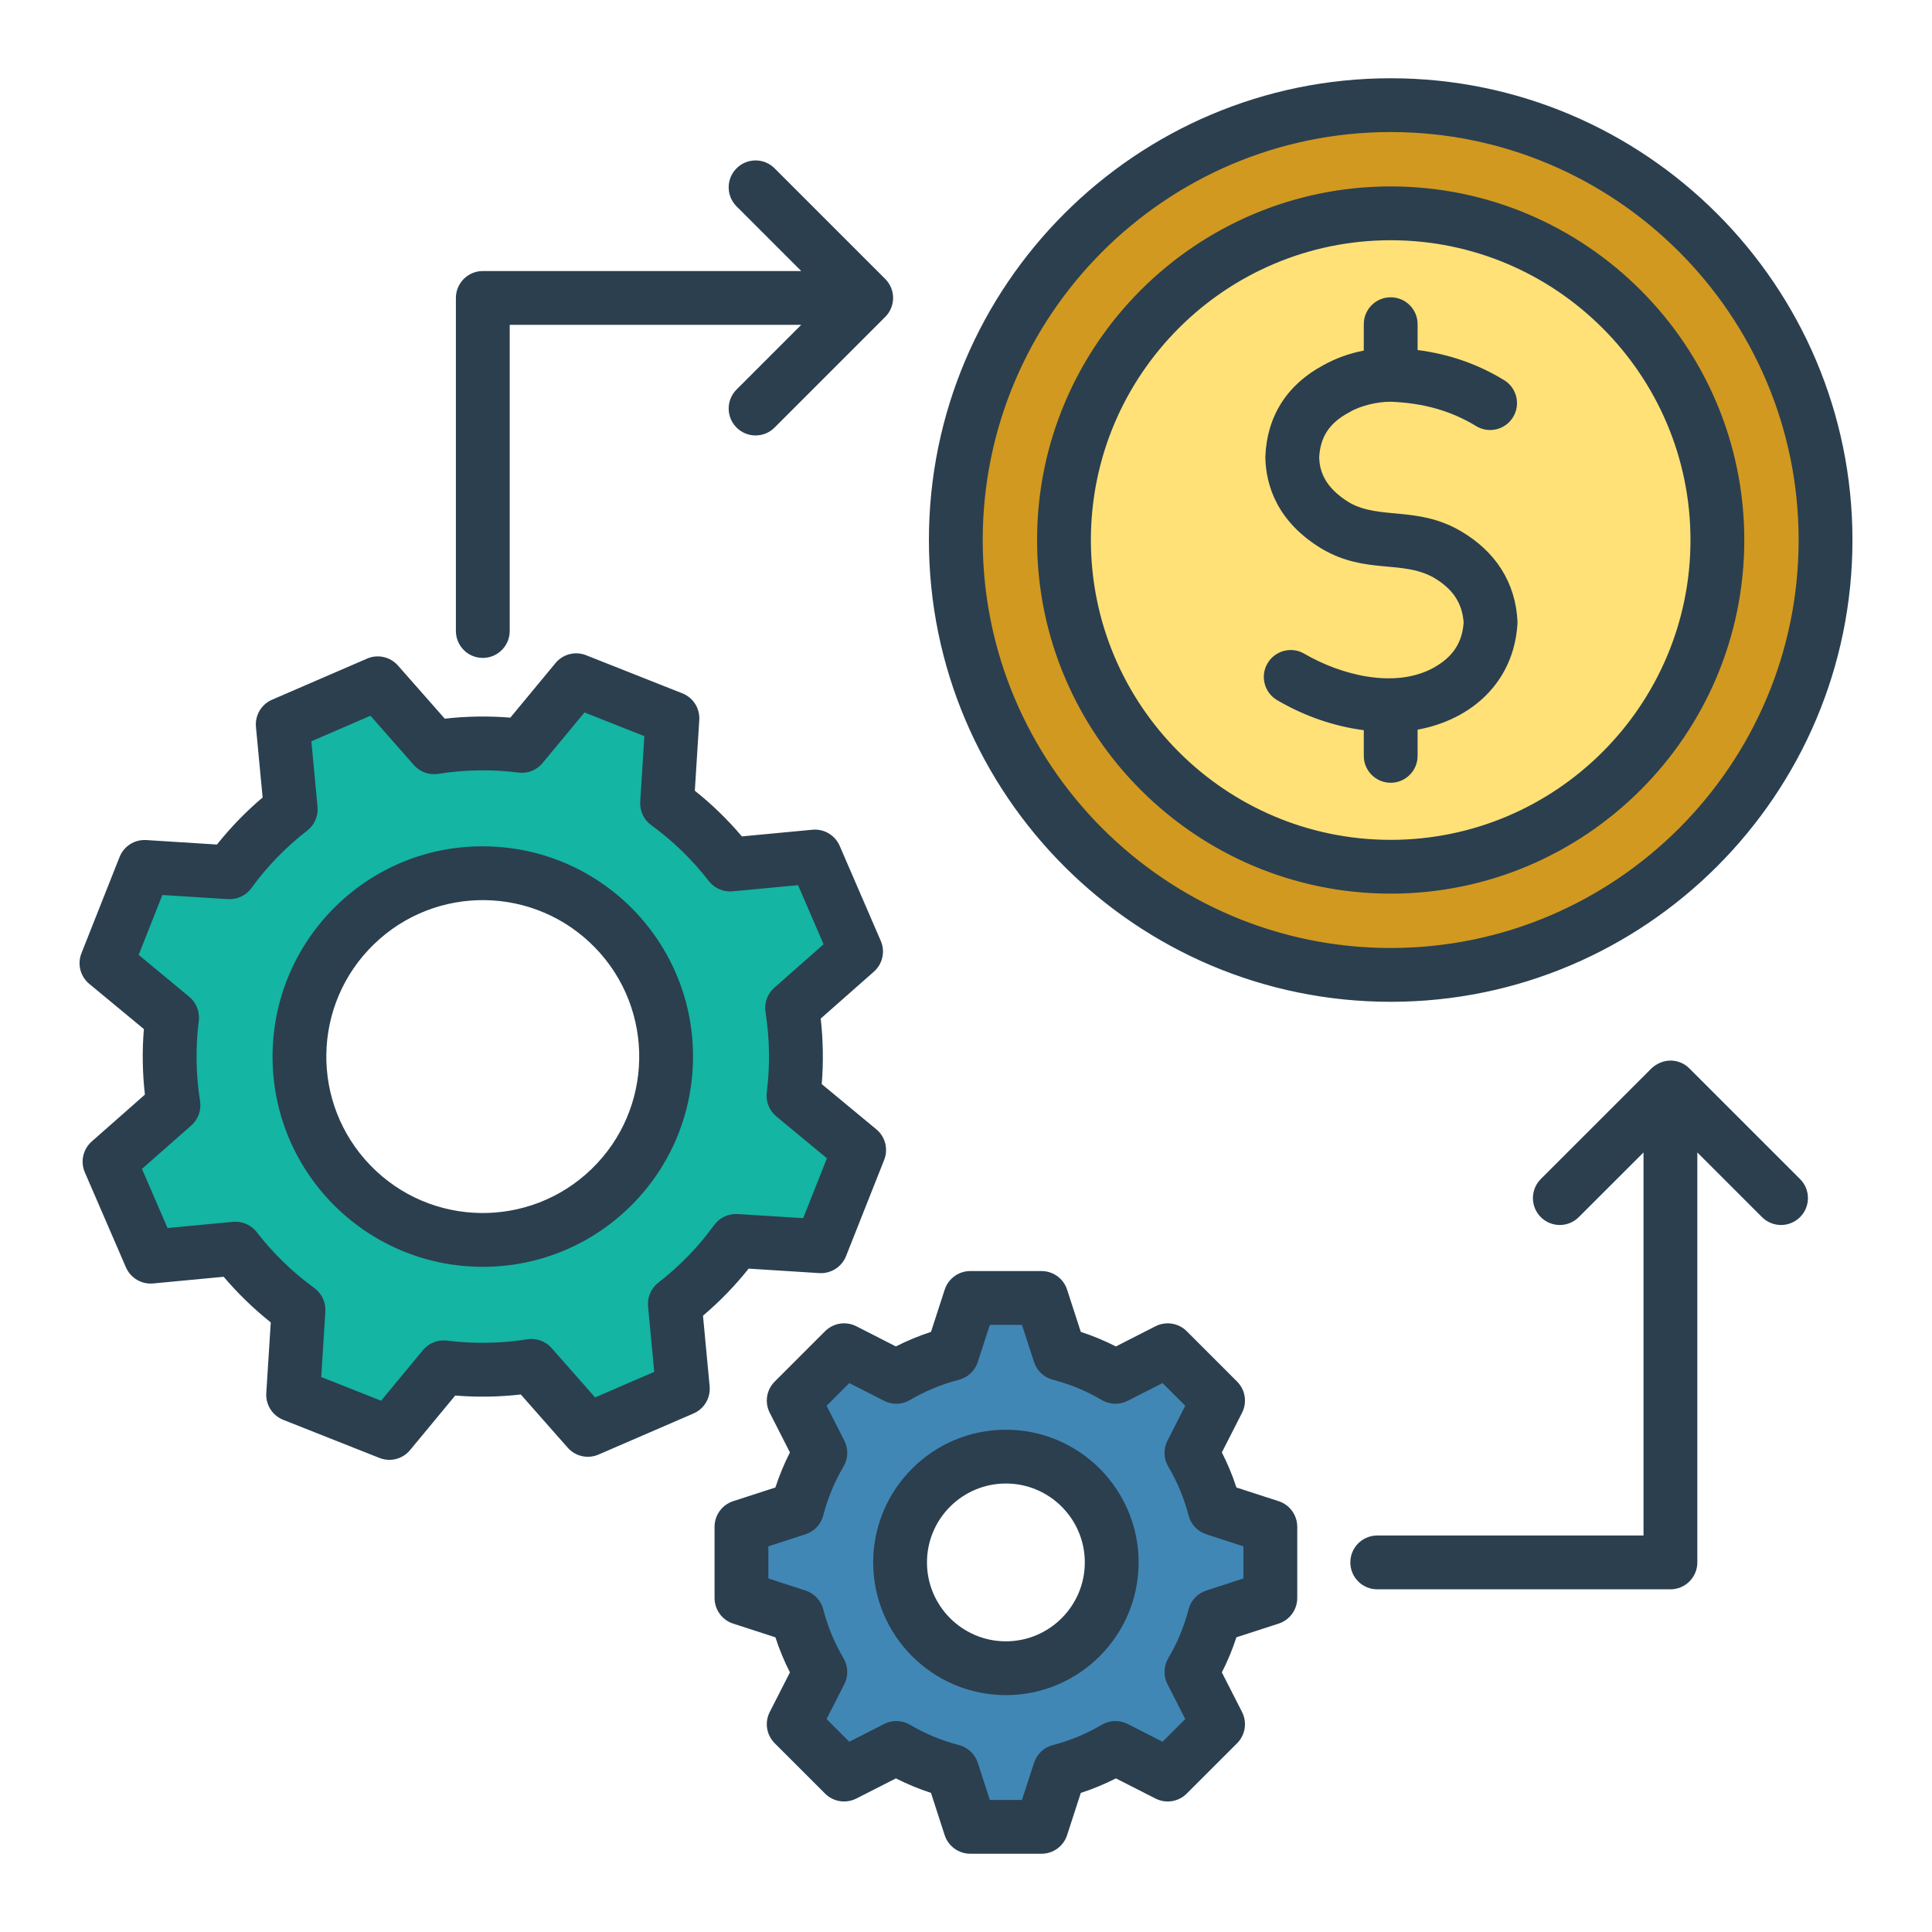 <svg width="75" height="75" viewBox="0 0 75 75" fill="none" xmlns="http://www.w3.org/2000/svg">
<path fill-rule="evenodd" clip-rule="evenodd" d="M16.859 29.009L14.671 26.526L10.983 28.121L11.294 31.416C10.402 32.107 9.601 32.927 8.921 33.862L5.619 33.654L4.139 37.39L6.688 39.499C6.543 40.646 6.565 41.793 6.742 42.907L4.258 45.095L5.853 48.783L9.149 48.472C9.84 49.364 10.659 50.166 11.595 50.845L11.386 54.147L15.122 55.627L17.231 53.078C18.378 53.223 19.525 53.2 20.639 53.024L22.827 55.507L26.515 53.912L26.204 50.617C27.096 49.926 27.898 49.106 28.578 48.171L31.879 48.379L33.359 44.644L30.81 42.534C30.955 41.387 30.933 40.241 30.756 39.127L33.239 36.938L31.645 33.251L28.349 33.562C27.658 32.67 26.838 31.868 25.903 31.188L26.111 27.887L22.376 26.407L20.267 28.955C19.12 28.81 17.973 28.833 16.859 29.009ZM18.866 33.9C22.797 33.965 25.93 37.204 25.865 41.134C25.801 45.064 22.562 48.198 18.631 48.133C14.701 48.068 11.568 44.829 11.633 40.899C11.697 36.969 14.936 33.835 18.866 33.9Z" fill="#14B5A2"/>
<path fill-rule="evenodd" clip-rule="evenodd" d="M34.804 53.45L32.775 52.416L30.82 54.371L31.854 56.4C31.458 57.068 31.154 57.796 30.956 58.566L28.791 59.27V62.035L30.956 62.738C31.154 63.509 31.459 64.236 31.854 64.904L30.82 66.934L32.775 68.889L34.804 67.855C35.472 68.25 36.2 68.555 36.971 68.753L37.674 70.918H40.439L41.142 68.753C41.913 68.555 42.64 68.25 43.308 67.855L45.338 68.889L47.293 66.934L46.258 64.904C46.654 64.236 46.959 63.509 47.157 62.738L49.322 62.035V59.27L47.157 58.566C46.959 57.796 46.654 57.068 46.258 56.4L47.293 54.371L45.338 52.416L43.308 53.45C42.64 53.055 41.913 52.749 41.142 52.551L40.439 50.387H37.674L36.971 52.551C36.199 52.749 35.472 53.055 34.804 53.45ZM39.056 56.545C41.325 56.545 43.163 58.384 43.163 60.652C43.163 62.921 41.325 64.76 39.056 64.76C36.787 64.76 34.948 62.921 34.948 60.652C34.948 58.384 36.787 56.545 39.056 56.545Z" fill="#4187B5"/>
<path d="M70.644 23.666C72.135 14.463 65.885 5.794 56.682 4.302C47.48 2.811 38.81 9.061 37.319 18.264C35.827 27.466 42.078 36.136 51.28 37.627C60.483 39.119 69.152 32.868 70.644 23.666Z" fill="#D1991F"/>
<path d="M62.951 29.934C67.903 24.982 67.903 16.953 62.951 12.001C57.999 7.049 49.97 7.049 45.018 12.001C40.066 16.953 40.066 24.982 45.018 29.934C49.97 34.886 57.999 34.886 62.951 29.934Z" fill="#FFE177"/>
<path fill-rule="evenodd" clip-rule="evenodd" d="M17.698 24.496V11.566C17.698 10.99 18.165 10.522 18.741 10.522H31.104L28.593 8.011C28.185 7.603 28.185 6.942 28.593 6.534C29.001 6.126 29.663 6.126 30.069 6.534L34.363 10.827C34.366 10.83 34.367 10.833 34.37 10.835H34.371C34.371 10.837 34.371 10.837 34.373 10.837C34.373 10.838 34.373 10.838 34.374 10.838V10.839C34.375 10.839 34.375 10.841 34.377 10.841C34.769 11.249 34.768 11.885 34.373 12.296H34.371C34.371 12.297 34.37 12.297 34.37 12.299C34.368 12.299 34.368 12.3 34.367 12.3V12.301C34.366 12.301 34.366 12.301 34.366 12.303C34.365 12.303 34.365 12.304 34.363 12.304L30.069 16.598C29.663 17.006 29.001 17.006 28.593 16.598C28.185 16.19 28.185 15.529 28.593 15.121L31.104 12.61H19.787V24.496C19.787 25.072 19.32 25.54 18.741 25.54C18.165 25.54 17.698 25.073 17.698 24.496ZM69.878 45.771C70.286 46.179 70.286 46.84 69.878 47.248C69.47 47.656 68.809 47.656 68.4 47.248L65.89 44.738V60.653C65.89 61.23 65.422 61.697 64.846 61.697H53.464C52.888 61.697 52.42 61.23 52.42 60.653C52.42 60.075 52.888 59.608 53.464 59.608H63.801V44.738L61.289 47.248C60.882 47.656 60.221 47.656 59.813 47.248C59.406 46.84 59.406 46.179 59.813 45.771L64.111 41.474C64.55 41.064 65.183 41.077 65.584 41.478L69.878 45.771ZM56.818 24.168C56.767 23.409 56.392 22.85 55.645 22.416C54.416 21.736 53.024 22.291 51.345 21.323C49.554 20.259 49.147 18.811 49.121 17.783C49.119 17.761 49.119 17.739 49.121 17.716C49.184 16.154 49.964 14.929 51.378 14.173C51.86 13.905 52.384 13.717 52.942 13.61V12.585C52.942 12.007 53.41 11.541 53.987 11.541C54.563 11.541 55.031 12.007 55.031 12.585V13.588C56.265 13.749 57.372 14.135 58.391 14.758C58.882 15.058 59.038 15.702 58.737 16.193C58.437 16.686 57.794 16.841 57.302 16.54C56.343 15.954 55.263 15.645 54.003 15.596C53.471 15.586 52.774 15.763 52.387 16.001C52.38 16.005 52.375 16.008 52.368 16.011C51.609 16.416 51.251 16.958 51.21 17.765C51.228 18.232 51.381 18.908 52.394 19.517C53.559 20.176 55.017 19.648 56.672 20.597C58.061 21.398 58.834 22.616 58.909 24.12C58.91 24.156 58.91 24.192 58.907 24.229C58.763 26.471 57.143 27.936 55.031 28.326V29.343C55.031 29.919 54.563 30.387 53.986 30.387C53.41 30.387 52.942 29.919 52.942 29.343V28.346C51.77 28.191 50.641 27.802 49.58 27.181C49.081 26.889 48.913 26.249 49.204 25.752C49.496 25.253 50.136 25.086 50.633 25.377C52.032 26.195 54.141 26.754 55.653 25.921C56.395 25.506 56.76 24.963 56.818 24.168ZM53.987 9.326C47.569 9.326 42.348 14.546 42.348 20.964C42.348 27.381 47.569 32.603 53.987 32.603C60.404 32.603 65.624 27.381 65.624 20.964C65.624 14.546 60.404 9.326 53.987 9.326ZM53.987 34.691C61.556 34.691 67.713 28.533 67.713 20.963C67.713 13.395 61.556 7.237 53.987 7.237C46.417 7.237 40.259 13.395 40.259 20.963C40.259 28.533 46.417 34.691 53.987 34.691ZM53.987 5.126C45.253 5.126 38.149 12.232 38.149 20.963C38.149 29.697 45.253 36.801 53.987 36.801C62.719 36.801 69.823 29.697 69.823 20.963C69.823 12.232 62.719 5.126 53.987 5.126ZM53.987 38.89C63.871 38.89 71.912 30.849 71.912 20.964C71.912 11.079 63.871 3.038 53.987 3.038C44.102 3.038 36.06 11.079 36.06 20.963C36.06 30.849 44.102 38.89 53.987 38.89ZM39.049 63.716C37.359 63.716 35.985 62.342 35.985 60.653C35.985 58.962 37.36 57.59 39.049 57.59C40.737 57.59 42.112 58.962 42.112 60.653C42.112 62.342 40.737 63.716 39.049 63.716ZM39.049 55.501C36.208 55.501 33.897 57.811 33.897 60.653C33.897 63.493 36.208 65.805 39.049 65.805C41.89 65.805 44.201 63.493 44.201 60.653C44.201 57.811 41.89 55.501 39.049 55.501ZM48.27 61.275V60.029L46.827 59.56C46.487 59.449 46.226 59.173 46.139 58.826C45.967 58.162 45.702 57.525 45.352 56.933C45.171 56.625 45.158 56.245 45.321 55.926L46.011 54.572L45.13 53.691L43.776 54.38C43.457 54.543 43.077 54.531 42.769 54.348C42.177 53.999 41.54 53.734 40.876 53.563C40.529 53.474 40.252 53.215 40.142 52.875L39.672 51.431H38.425L37.957 52.875C37.846 53.215 37.57 53.474 37.223 53.563C36.559 53.734 35.921 53.999 35.328 54.348C35.02 54.531 34.642 54.543 34.323 54.38L32.969 53.691L32.088 54.572L32.777 55.926C32.94 56.245 32.927 56.625 32.745 56.933C32.395 57.525 32.131 58.162 31.96 58.826C31.871 59.173 31.611 59.449 31.272 59.56L29.828 60.029V61.275L31.272 61.745C31.611 61.856 31.871 62.132 31.96 62.478C32.131 63.143 32.395 63.78 32.745 64.372C32.927 64.68 32.94 65.06 32.777 65.379L32.088 66.732L32.969 67.614L34.323 66.924C34.642 66.761 35.022 66.774 35.33 66.957C35.921 67.307 36.559 67.57 37.223 67.742C37.57 67.831 37.846 68.09 37.957 68.431L38.425 69.873H39.672L40.142 68.43C40.252 68.09 40.529 67.831 40.876 67.742C41.54 67.57 42.177 67.306 42.769 66.957C43.077 66.774 43.457 66.761 43.776 66.924L45.13 67.614L46.011 66.732L45.321 65.379C45.158 65.06 45.171 64.68 45.352 64.372C45.702 63.78 45.967 63.143 46.139 62.478C46.228 62.132 46.487 61.856 46.827 61.745L48.27 61.275ZM49.638 58.276L47.997 57.744C47.846 57.276 47.656 56.821 47.432 56.383L48.216 54.845C48.421 54.441 48.344 53.953 48.024 53.633L46.069 51.678C45.749 51.357 45.26 51.281 44.856 51.485L43.319 52.269C42.88 52.045 42.425 51.856 41.957 51.704L41.424 50.064C41.285 49.633 40.883 49.342 40.431 49.342H37.667C37.215 49.342 36.814 49.633 36.673 50.064L36.141 51.704C35.673 51.856 35.218 52.045 34.778 52.268L33.242 51.485C32.838 51.281 32.35 51.357 32.029 51.678L30.074 53.633C29.754 53.953 29.675 54.441 29.882 54.845L30.665 56.383C30.442 56.821 30.253 57.276 30.101 57.744L28.46 58.276C28.03 58.417 27.739 58.818 27.739 59.27V62.034C27.739 62.487 28.03 62.888 28.46 63.028L30.101 63.56C30.253 64.028 30.442 64.484 30.665 64.922L29.882 66.459C29.675 66.863 29.754 67.352 30.074 67.672L32.029 69.627C32.35 69.947 32.838 70.024 33.242 69.819L34.779 69.037C35.218 69.259 35.673 69.449 36.141 69.6L36.672 71.241C36.813 71.671 37.215 71.962 37.667 71.962H40.431C40.883 71.962 41.285 71.671 41.424 71.241L41.957 69.6C42.425 69.449 42.88 69.259 43.319 69.037L44.856 69.819C45.26 70.024 45.749 69.947 46.068 69.627L48.024 67.672C48.344 67.352 48.421 66.863 48.216 66.459L47.432 64.922C47.656 64.484 47.845 64.028 47.997 63.56L49.638 63.028C50.068 62.888 50.359 62.487 50.359 62.034V59.27C50.359 58.818 50.068 58.417 49.638 58.276ZM22.965 45.381C20.555 47.713 16.709 47.65 14.378 45.239C12.044 42.825 12.106 38.986 14.52 36.652C16.933 34.318 20.773 34.383 23.107 36.794C25.439 39.204 25.374 43.05 22.965 45.381ZM18.877 32.856C14.377 32.77 10.657 36.372 10.582 40.882C10.507 45.446 14.18 49.178 18.745 49.178C23.2 49.178 26.828 45.607 26.902 41.151C26.978 36.641 23.386 32.931 18.877 32.856ZM25.558 49.791C25.274 50.011 25.125 50.359 25.158 50.715L25.397 53.255L23.102 54.248L21.415 52.333C21.179 52.065 20.822 51.935 20.468 51.992C19.437 52.155 18.389 52.172 17.356 52.043C17.001 51.998 16.648 52.137 16.42 52.411L14.794 54.376L12.47 53.456L12.63 50.91C12.652 50.554 12.49 50.21 12.201 50C11.36 49.389 10.608 48.659 9.968 47.832C9.748 47.549 9.4 47.399 9.043 47.432L6.504 47.672L5.511 45.377L7.425 43.691C7.694 43.454 7.822 43.096 7.766 42.744C7.603 41.711 7.587 40.664 7.716 39.63C7.762 39.276 7.621 38.922 7.346 38.695L5.383 37.068L6.303 34.744L8.848 34.905C9.205 34.928 9.549 34.765 9.758 34.477C10.37 33.633 11.1 32.883 11.927 32.242C12.21 32.024 12.36 31.674 12.326 31.319L12.087 28.778L14.382 27.785L16.067 29.7C16.305 29.969 16.661 30.097 17.015 30.041C18.048 29.877 19.095 29.86 20.128 29.991C20.483 30.037 20.837 29.896 21.063 29.62L22.69 27.657L25.014 28.578L24.854 31.123C24.832 31.48 24.993 31.824 25.281 32.032C26.124 32.645 26.876 33.375 27.516 34.202C27.735 34.484 28.083 34.635 28.44 34.601L30.981 34.362L31.972 36.657L30.059 38.344C29.79 38.579 29.662 38.937 29.717 39.291C29.88 40.323 29.897 41.37 29.766 42.403C29.722 42.758 29.861 43.112 30.137 43.339L32.101 44.965L31.18 47.289L28.635 47.129C28.28 47.108 27.935 47.268 27.725 47.556C27.115 48.398 26.385 49.15 25.558 49.791ZM27.29 51.075C27.94 50.524 28.533 49.912 29.062 49.248L31.806 49.422C32.258 49.448 32.676 49.183 32.843 48.763L34.323 45.028C34.49 44.606 34.367 44.127 34.018 43.839L31.9 42.085C31.969 41.238 31.955 40.386 31.86 39.541L33.923 37.721C34.263 37.422 34.371 36.938 34.191 36.524L32.596 32.835C32.416 32.42 31.988 32.168 31.539 32.21L28.8 32.469C28.25 31.819 27.638 31.225 26.973 30.696L27.146 27.952C27.176 27.501 26.91 27.082 26.489 26.915L22.753 25.436C22.332 25.269 21.853 25.391 21.564 25.741L19.811 27.859C18.965 27.789 18.112 27.803 17.266 27.899L15.448 25.835C15.148 25.496 14.664 25.387 14.25 25.567L10.561 27.163C10.146 27.342 9.894 27.768 9.936 28.219L10.195 30.958C9.545 31.508 8.952 32.121 8.422 32.785L5.678 32.611C5.225 32.583 4.807 32.849 4.641 33.27L3.162 37.004C2.995 37.426 3.117 37.905 3.467 38.195L5.585 39.948C5.515 40.794 5.529 41.646 5.625 42.493L3.562 44.311C3.222 44.611 3.113 45.094 3.293 45.509L4.888 49.197C5.069 49.612 5.494 49.866 5.946 49.823L8.683 49.564C9.235 50.214 9.847 50.807 10.511 51.336L10.337 54.081C10.309 54.532 10.574 54.951 10.996 55.118L14.73 56.597C15.147 56.763 15.629 56.644 15.919 56.292L17.672 54.174C18.52 54.244 19.372 54.23 20.217 54.134L22.037 56.197C22.335 56.537 22.82 56.646 23.235 56.466L26.924 54.87C27.339 54.691 27.59 54.265 27.548 53.813L27.29 51.075Z" fill="#2B3F4F"/>
</svg>
